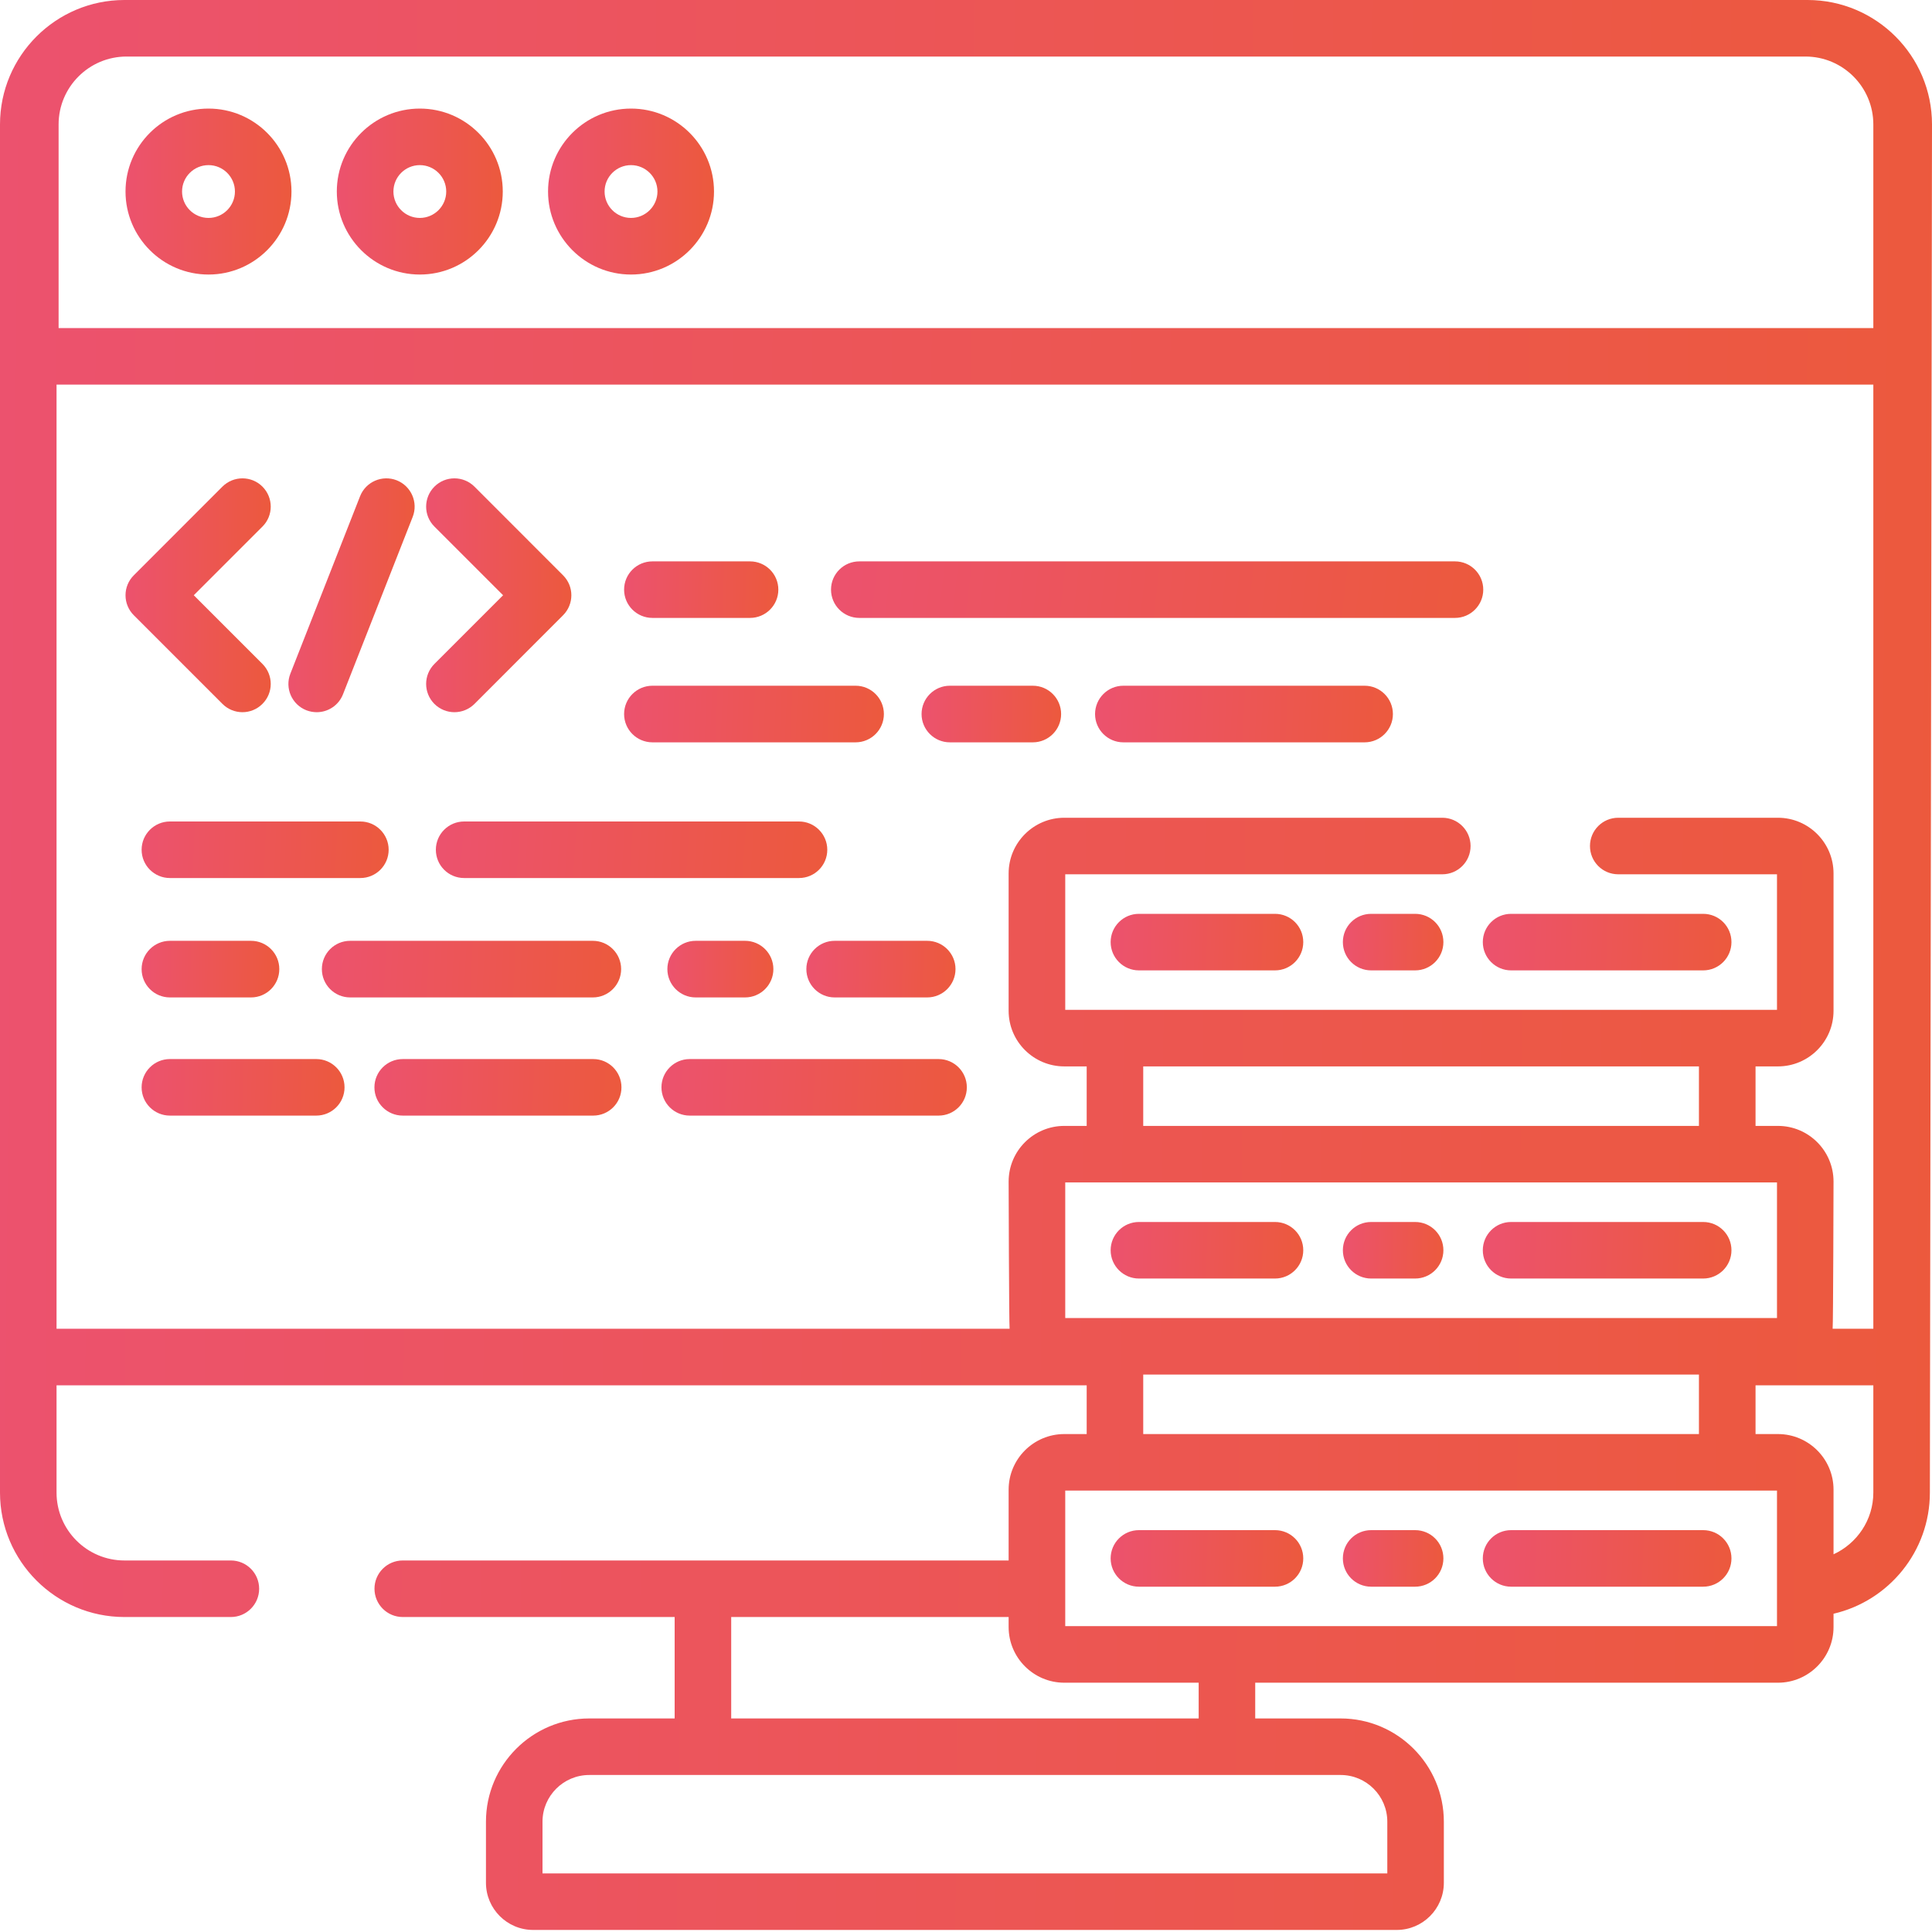 <svg width="30" height="30" viewBox="0 0 30 30" fill="none" xmlns="http://www.w3.org/2000/svg">
<path d="M3.454 10.93C3.54 11.016 3.652 11.059 3.765 11.059C3.877 11.059 3.989 11.016 4.075 10.93C4.247 10.759 4.247 10.481 4.075 10.309L3.009 9.243L4.075 8.177C4.247 8.006 4.247 7.728 4.075 7.556C3.904 7.385 3.626 7.385 3.454 7.556L2.078 8.933C1.995 9.015 1.949 9.127 1.949 9.243C1.949 9.36 1.995 9.471 2.078 9.554L3.454 10.93Z" fill="url(#paint0_linear_2221_5741)"/>
<path d="M7.812 9.243L6.746 10.309C6.574 10.481 6.574 10.759 6.746 10.931C6.832 11.016 6.944 11.059 7.056 11.059C7.169 11.059 7.281 11.016 7.367 10.931L8.743 9.554C8.915 9.382 8.915 9.104 8.743 8.933L7.367 7.556C7.195 7.385 6.917 7.385 6.746 7.556C6.574 7.728 6.574 8.006 6.746 8.177L7.812 9.243Z" fill="url(#paint1_linear_2221_5741)"/>
<path d="M4.757 11.029C4.81 11.049 4.864 11.059 4.918 11.059C5.093 11.059 5.258 10.954 5.326 10.781L6.408 8.027C6.497 7.802 6.385 7.547 6.16 7.458C5.934 7.37 5.679 7.481 5.591 7.706L4.509 10.46C4.42 10.685 4.531 10.94 4.757 11.029Z" fill="url(#paint2_linear_2221_5741)"/>
<path d="M2.638 13.634H5.596C5.838 13.634 6.035 13.438 6.035 13.195C6.035 12.953 5.838 12.756 5.596 12.756H2.638C2.396 12.756 2.199 12.953 2.199 13.195C2.199 13.438 2.396 13.634 2.638 13.634Z" fill="url(#paint3_linear_2221_5741)"/>
<path d="M12.407 12.756H7.207C6.964 12.756 6.768 12.953 6.768 13.195C6.768 13.438 6.964 13.634 7.207 13.634H12.407C12.649 13.634 12.846 13.438 12.846 13.195C12.846 12.953 12.649 12.756 12.407 12.756Z" fill="url(#paint4_linear_2221_5741)"/>
<path d="M2.638 15.488H3.898C4.141 15.488 4.337 15.291 4.337 15.048C4.337 14.806 4.141 14.609 3.898 14.609H2.638C2.396 14.609 2.199 14.806 2.199 15.048C2.199 15.291 2.396 15.488 2.638 15.488Z" fill="url(#paint5_linear_2221_5741)"/>
<path d="M10.802 14.609C10.56 14.609 10.363 14.806 10.363 15.048C10.363 15.291 10.56 15.488 10.802 15.488H11.569C11.812 15.488 12.009 15.291 12.009 15.048C12.009 14.806 11.812 14.609 11.569 14.609H10.802Z" fill="url(#paint6_linear_2221_5741)"/>
<path d="M9.645 15.048C9.645 14.806 9.448 14.609 9.206 14.609H5.437C5.194 14.609 4.998 14.806 4.998 15.048C4.998 15.291 5.194 15.488 5.437 15.488H9.206C9.448 15.488 9.645 15.291 9.645 15.048Z" fill="url(#paint7_linear_2221_5741)"/>
<path d="M12.521 15.048C12.521 15.291 12.718 15.488 12.96 15.488H14.398C14.64 15.488 14.837 15.291 14.837 15.048C14.837 14.806 14.64 14.609 14.398 14.609H12.96C12.718 14.609 12.521 14.806 12.521 15.048Z" fill="url(#paint8_linear_2221_5741)"/>
<path d="M10.131 9.595H11.646C11.889 9.595 12.086 9.398 12.086 9.156C12.086 8.913 11.889 8.717 11.646 8.717H10.131C9.888 8.717 9.691 8.913 9.691 9.156C9.691 9.398 9.888 9.595 10.131 9.595Z" fill="url(#paint9_linear_2221_5741)"/>
<path d="M13.344 9.595H22.593C22.835 9.595 23.032 9.398 23.032 9.156C23.032 8.913 22.835 8.717 22.593 8.717H13.344C13.101 8.717 12.904 8.913 12.904 9.156C12.904 9.398 13.101 9.595 13.344 9.595Z" fill="url(#paint10_linear_2221_5741)"/>
<path d="M21.19 10.648H17.443C17.201 10.648 17.004 10.845 17.004 11.088C17.004 11.33 17.201 11.527 17.443 11.527H21.19C21.432 11.527 21.629 11.33 21.629 11.088C21.629 10.845 21.432 10.648 21.19 10.648Z" fill="url(#paint11_linear_2221_5741)"/>
<path d="M16.038 10.648H14.749C14.507 10.648 14.31 10.845 14.31 11.088C14.31 11.33 14.507 11.527 14.749 11.527H16.038C16.28 11.527 16.477 11.33 16.477 11.088C16.477 10.845 16.28 10.648 16.038 10.648Z" fill="url(#paint12_linear_2221_5741)"/>
<path d="M10.131 11.527H13.286C13.528 11.527 13.725 11.33 13.725 11.088C13.725 10.845 13.528 10.648 13.286 10.648H10.131C9.888 10.648 9.691 10.845 9.691 11.088C9.691 11.33 9.888 11.527 10.131 11.527Z" fill="url(#paint13_linear_2221_5741)"/>
<path d="M9.211 16.445H6.254C6.011 16.445 5.814 16.642 5.814 16.884C5.814 17.127 6.011 17.323 6.254 17.323H9.211C9.454 17.323 9.65 17.127 9.65 16.884C9.65 16.642 9.454 16.445 9.211 16.445Z" fill="url(#paint14_linear_2221_5741)"/>
<path d="M4.911 16.445H2.638C2.396 16.445 2.199 16.642 2.199 16.884C2.199 17.127 2.396 17.323 2.638 17.323H4.911C5.153 17.323 5.35 17.127 5.35 16.884C5.35 16.642 5.153 16.445 4.911 16.445Z" fill="url(#paint15_linear_2221_5741)"/>
<path d="M14.574 16.445H10.71C10.468 16.445 10.271 16.642 10.271 16.884C10.271 17.127 10.468 17.323 10.71 17.323H14.574C14.817 17.323 15.013 17.127 15.013 16.884C15.013 16.642 14.817 16.445 14.574 16.445Z" fill="url(#paint16_linear_2221_5741)"/>
<path d="M19.798 14.19H17.685C17.443 14.19 17.246 14.386 17.246 14.629C17.246 14.871 17.443 15.068 17.685 15.068H19.798C20.041 15.068 20.237 14.871 20.237 14.629C20.237 14.386 20.041 14.19 19.798 14.19Z" fill="url(#paint17_linear_2221_5741)"/>
<path d="M23.464 15.068H26.447C26.69 15.068 26.886 14.871 26.886 14.629C26.886 14.386 26.69 14.19 26.447 14.19H23.464C23.222 14.19 23.025 14.386 23.025 14.629C23.025 14.871 23.222 15.068 23.464 15.068Z" fill="url(#paint18_linear_2221_5741)"/>
<path d="M21.974 14.19H21.291C21.048 14.19 20.852 14.386 20.852 14.629C20.852 14.871 21.048 15.068 21.291 15.068H21.974C22.217 15.068 22.413 14.871 22.413 14.629C22.413 14.386 22.217 14.19 21.974 14.19Z" fill="url(#paint19_linear_2221_5741)"/>
<path d="M17.685 19.853H19.798C20.041 19.853 20.237 19.656 20.237 19.414C20.237 19.171 20.041 18.975 19.798 18.975H17.685C17.443 18.975 17.246 19.171 17.246 19.414C17.246 19.656 17.443 19.853 17.685 19.853Z" fill="url(#paint20_linear_2221_5741)"/>
<path d="M23.464 19.853H26.447C26.69 19.853 26.886 19.656 26.886 19.414C26.886 19.171 26.69 18.975 26.447 18.975H23.464C23.222 18.975 23.025 19.171 23.025 19.414C23.025 19.656 23.222 19.853 23.464 19.853Z" fill="url(#paint21_linear_2221_5741)"/>
<path d="M21.291 19.853H21.974C22.217 19.853 22.413 19.656 22.413 19.414C22.413 19.171 22.217 18.975 21.974 18.975H21.291C21.048 18.975 20.852 19.171 20.852 19.414C20.852 19.656 21.048 19.853 21.291 19.853Z" fill="url(#paint22_linear_2221_5741)"/>
<path d="M19.798 23.76H17.685C17.443 23.76 17.246 23.956 17.246 24.199C17.246 24.441 17.443 24.638 17.685 24.638H19.798C20.041 24.638 20.237 24.441 20.237 24.199C20.237 23.956 20.041 23.76 19.798 23.76Z" fill="url(#paint23_linear_2221_5741)"/>
<path d="M26.447 23.76H23.464C23.222 23.76 23.025 23.956 23.025 24.199C23.025 24.441 23.222 24.638 23.464 24.638H26.447C26.69 24.638 26.886 24.441 26.886 24.199C26.886 23.956 26.69 23.76 26.447 23.76Z" fill="url(#paint24_linear_2221_5741)"/>
<path d="M21.974 23.76H21.291C21.048 23.76 20.852 23.956 20.852 24.199C20.852 24.441 21.048 24.638 21.291 24.638H21.974C22.217 24.638 22.413 24.441 22.413 24.199C22.413 23.956 22.217 23.76 21.974 23.76Z" fill="url(#paint25_linear_2221_5741)"/>
<path d="M28.068 0H1.932C0.867 0 0 0.867 0 1.932V23.177C0 24.242 0.867 25.109 1.932 25.109H3.585C3.827 25.109 4.024 24.913 4.024 24.67C4.024 24.427 3.827 24.231 3.585 24.231H1.932C1.351 24.231 0.878 23.758 0.878 23.177V21.511H16.874V22.268H16.526C16.05 22.268 15.662 22.655 15.662 23.131V24.231H6.254C6.012 24.231 5.815 24.427 5.815 24.67C5.815 24.913 6.012 25.109 6.254 25.109H10.476V26.684H9.15C8.266 26.684 7.546 27.403 7.546 28.287V29.236C7.546 29.639 7.874 29.968 8.278 29.968H21.689C22.092 29.968 22.42 29.639 22.42 29.236V28.287C22.42 27.403 21.701 26.684 20.817 26.684H19.491V26.129H27.608C28.084 26.129 28.471 25.741 28.471 25.265V25.058C29.327 24.86 29.967 24.092 29.967 23.177L30 1.932C30 0.867 29.133 0 28.068 0ZM16.541 20.466V18.361H27.593V20.466H16.541ZM17.752 17.483V16.559H26.381V17.483H17.752ZM26.381 21.344V22.268H17.752V21.344H26.381ZM11.354 25.109H15.662V25.265C15.662 25.741 16.05 26.129 16.526 26.129H18.613V26.684H11.354V25.109ZM20.817 27.562C21.217 27.562 21.542 27.887 21.542 28.287V29.09H8.424V28.287C8.424 27.887 8.75 27.562 9.15 27.562H20.817ZM27.593 25.25H16.541V23.146H27.593V25.25ZM29.089 23.177C29.089 23.602 28.835 23.968 28.471 24.135V23.131C28.471 22.655 28.084 22.268 27.608 22.268H27.26V21.511H29.089V23.177ZM29.089 20.633H28.457C28.466 20.583 28.471 18.347 28.471 18.347C28.471 17.87 28.084 17.483 27.608 17.483H27.26V16.559H27.608C28.084 16.559 28.471 16.172 28.471 15.696V13.562C28.471 13.086 28.084 12.698 27.608 12.698H25.128C24.885 12.698 24.689 12.895 24.689 13.137C24.689 13.38 24.885 13.576 25.128 13.576H27.593V15.681H16.541V13.576H22.396C22.639 13.576 22.835 13.38 22.835 13.137C22.835 12.895 22.639 12.698 22.396 12.698H16.526C16.05 12.698 15.662 13.086 15.662 13.562V15.696C15.662 16.172 16.05 16.559 16.526 16.559H16.874V17.483H16.526C16.05 17.483 15.662 17.87 15.662 18.347C15.662 18.347 15.668 20.583 15.677 20.633H0.878V5.972H29.089V20.633ZM29.089 5.094H0.91V1.932C0.91 1.351 1.383 0.878 1.965 0.878H28.035C28.616 0.878 29.089 1.351 29.089 1.932V5.094Z" fill="url(#paint26_linear_2221_5741)"/>
<path d="M3.238 1.686C2.527 1.686 1.949 2.263 1.949 2.974C1.949 3.684 2.527 4.263 3.238 4.263C3.948 4.263 4.526 3.684 4.526 2.974C4.526 2.263 3.948 1.686 3.238 1.686ZM3.238 3.384C3.011 3.384 2.827 3.2 2.827 2.974C2.827 2.748 3.011 2.564 3.238 2.564C3.464 2.564 3.648 2.748 3.648 2.974C3.648 3.2 3.464 3.384 3.238 3.384Z" fill="url(#paint27_linear_2221_5741)"/>
<path d="M6.519 1.686C5.809 1.686 5.23 2.263 5.23 2.974C5.23 3.684 5.809 4.263 6.519 4.263C7.23 4.263 7.807 3.684 7.807 2.974C7.807 2.263 7.229 1.686 6.519 1.686ZM6.519 3.384C6.293 3.384 6.109 3.2 6.109 2.974C6.109 2.748 6.293 2.564 6.519 2.564C6.745 2.564 6.929 2.748 6.929 2.974C6.929 3.2 6.745 3.384 6.519 3.384Z" fill="url(#paint28_linear_2221_5741)"/>
<path d="M9.798 1.686C9.088 1.686 8.51 2.263 8.51 2.974C8.51 3.684 9.088 4.263 9.798 4.263C10.509 4.263 11.087 3.684 11.087 2.974C11.087 2.263 10.509 1.686 9.798 1.686ZM9.798 3.384C9.572 3.384 9.388 3.2 9.388 2.974C9.388 2.748 9.572 2.564 9.798 2.564C10.024 2.564 10.209 2.748 10.209 2.974C10.209 3.2 10.024 3.384 9.798 3.384Z" fill="url(#paint29_linear_2221_5741)"/>
<defs>
<linearGradient id="paint0_linear_2221_5741" x1="1.941" y1="8.775" x2="4.216" y2="8.79" gradientUnits="userSpaceOnUse">
<stop stop-color="#EC526E"/>
<stop offset="1" stop-color="#EC593D"/>
</linearGradient>
<linearGradient id="paint1_linear_2221_5741" x1="6.609" y1="8.775" x2="8.884" y2="8.79" gradientUnits="userSpaceOnUse">
<stop stop-color="#EC526E"/>
<stop offset="1" stop-color="#EC593D"/>
</linearGradient>
<linearGradient id="paint2_linear_2221_5741" x1="4.471" y1="8.775" x2="6.449" y2="8.786" gradientUnits="userSpaceOnUse">
<stop stop-color="#EC526E"/>
<stop offset="1" stop-color="#EC593D"/>
</linearGradient>
<linearGradient id="paint3_linear_2221_5741" x1="2.185" y1="13.082" x2="6.048" y2="13.254" gradientUnits="userSpaceOnUse">
<stop stop-color="#EC526E"/>
<stop offset="1" stop-color="#EC593D"/>
</linearGradient>
<linearGradient id="paint4_linear_2221_5741" x1="6.745" y1="13.082" x2="12.848" y2="13.512" gradientUnits="userSpaceOnUse">
<stop stop-color="#EC526E"/>
<stop offset="1" stop-color="#EC593D"/>
</linearGradient>
<linearGradient id="paint5_linear_2221_5741" x1="2.191" y1="14.935" x2="4.347" y2="14.989" gradientUnits="userSpaceOnUse">
<stop stop-color="#EC526E"/>
<stop offset="1" stop-color="#EC593D"/>
</linearGradient>
<linearGradient id="paint6_linear_2221_5741" x1="10.357" y1="14.935" x2="12.017" y2="14.967" gradientUnits="userSpaceOnUse">
<stop stop-color="#EC526E"/>
<stop offset="1" stop-color="#EC593D"/>
</linearGradient>
<linearGradient id="paint7_linear_2221_5741" x1="4.981" y1="14.935" x2="9.656" y2="15.187" gradientUnits="userSpaceOnUse">
<stop stop-color="#EC526E"/>
<stop offset="1" stop-color="#EC593D"/>
</linearGradient>
<linearGradient id="paint8_linear_2221_5741" x1="12.513" y1="14.935" x2="14.848" y2="14.998" gradientUnits="userSpaceOnUse">
<stop stop-color="#EC526E"/>
<stop offset="1" stop-color="#EC593D"/>
</linearGradient>
<linearGradient id="paint9_linear_2221_5741" x1="9.683" y1="9.043" x2="12.097" y2="9.11" gradientUnits="userSpaceOnUse">
<stop stop-color="#EC526E"/>
<stop offset="1" stop-color="#EC593D"/>
</linearGradient>
<linearGradient id="paint10_linear_2221_5741" x1="12.867" y1="9.043" x2="22.947" y2="10.226" gradientUnits="userSpaceOnUse">
<stop stop-color="#EC526E"/>
<stop offset="1" stop-color="#EC593D"/>
</linearGradient>
<linearGradient id="paint11_linear_2221_5741" x1="16.987" y1="10.974" x2="21.64" y2="11.224" gradientUnits="userSpaceOnUse">
<stop stop-color="#EC526E"/>
<stop offset="1" stop-color="#EC593D"/>
</linearGradient>
<linearGradient id="paint12_linear_2221_5741" x1="14.303" y1="10.974" x2="16.487" y2="11.029" gradientUnits="userSpaceOnUse">
<stop stop-color="#EC526E"/>
<stop offset="1" stop-color="#EC593D"/>
</linearGradient>
<linearGradient id="paint13_linear_2221_5741" x1="9.677" y1="10.974" x2="13.738" y2="11.164" gradientUnits="userSpaceOnUse">
<stop stop-color="#EC526E"/>
<stop offset="1" stop-color="#EC593D"/>
</linearGradient>
<linearGradient id="paint14_linear_2221_5741" x1="5.8" y1="16.771" x2="9.663" y2="16.943" gradientUnits="userSpaceOnUse">
<stop stop-color="#EC526E"/>
<stop offset="1" stop-color="#EC593D"/>
</linearGradient>
<linearGradient id="paint15_linear_2221_5741" x1="2.188" y1="16.771" x2="5.362" y2="16.887" gradientUnits="userSpaceOnUse">
<stop stop-color="#EC526E"/>
<stop offset="1" stop-color="#EC593D"/>
</linearGradient>
<linearGradient id="paint16_linear_2221_5741" x1="10.254" y1="16.771" x2="15.024" y2="17.034" gradientUnits="userSpaceOnUse">
<stop stop-color="#EC526E"/>
<stop offset="1" stop-color="#EC593D"/>
</linearGradient>
<linearGradient id="paint17_linear_2221_5741" x1="17.235" y1="14.515" x2="20.249" y2="14.62" gradientUnits="userSpaceOnUse">
<stop stop-color="#EC526E"/>
<stop offset="1" stop-color="#EC593D"/>
</linearGradient>
<linearGradient id="paint18_linear_2221_5741" x1="23.011" y1="14.515" x2="26.899" y2="14.689" gradientUnits="userSpaceOnUse">
<stop stop-color="#EC526E"/>
<stop offset="1" stop-color="#EC593D"/>
</linearGradient>
<linearGradient id="paint19_linear_2221_5741" x1="20.846" y1="14.515" x2="22.421" y2="14.544" gradientUnits="userSpaceOnUse">
<stop stop-color="#EC526E"/>
<stop offset="1" stop-color="#EC593D"/>
</linearGradient>
<linearGradient id="paint20_linear_2221_5741" x1="17.235" y1="19.3" x2="20.249" y2="19.405" gradientUnits="userSpaceOnUse">
<stop stop-color="#EC526E"/>
<stop offset="1" stop-color="#EC593D"/>
</linearGradient>
<linearGradient id="paint21_linear_2221_5741" x1="23.011" y1="19.3" x2="26.899" y2="19.474" gradientUnits="userSpaceOnUse">
<stop stop-color="#EC526E"/>
<stop offset="1" stop-color="#EC593D"/>
</linearGradient>
<linearGradient id="paint22_linear_2221_5741" x1="20.846" y1="19.3" x2="22.421" y2="19.329" gradientUnits="userSpaceOnUse">
<stop stop-color="#EC526E"/>
<stop offset="1" stop-color="#EC593D"/>
</linearGradient>
<linearGradient id="paint23_linear_2221_5741" x1="17.235" y1="24.086" x2="20.249" y2="24.19" gradientUnits="userSpaceOnUse">
<stop stop-color="#EC526E"/>
<stop offset="1" stop-color="#EC593D"/>
</linearGradient>
<linearGradient id="paint24_linear_2221_5741" x1="23.011" y1="24.086" x2="26.899" y2="24.26" gradientUnits="userSpaceOnUse">
<stop stop-color="#EC526E"/>
<stop offset="1" stop-color="#EC593D"/>
</linearGradient>
<linearGradient id="paint25_linear_2221_5741" x1="20.846" y1="24.086" x2="22.421" y2="24.114" gradientUnits="userSpaceOnUse">
<stop stop-color="#EC526E"/>
<stop offset="1" stop-color="#EC593D"/>
</linearGradient>
<linearGradient id="paint26_linear_2221_5741" x1="-0.11" y1="11.121" x2="30.157" y2="11.429" gradientUnits="userSpaceOnUse">
<stop stop-color="#EC526E"/>
<stop offset="1" stop-color="#EC593D"/>
</linearGradient>
<linearGradient id="paint27_linear_2221_5741" x1="1.94" y1="2.642" x2="4.54" y2="2.668" gradientUnits="userSpaceOnUse">
<stop stop-color="#EC526E"/>
<stop offset="1" stop-color="#EC593D"/>
</linearGradient>
<linearGradient id="paint28_linear_2221_5741" x1="5.221" y1="2.642" x2="7.821" y2="2.668" gradientUnits="userSpaceOnUse">
<stop stop-color="#EC526E"/>
<stop offset="1" stop-color="#EC593D"/>
</linearGradient>
<linearGradient id="paint29_linear_2221_5741" x1="8.5" y1="2.642" x2="11.1" y2="2.668" gradientUnits="userSpaceOnUse">
<stop stop-color="#EC526E"/>
<stop offset="1" stop-color="#EC593D"/>
</linearGradient>
</defs>
</svg>
